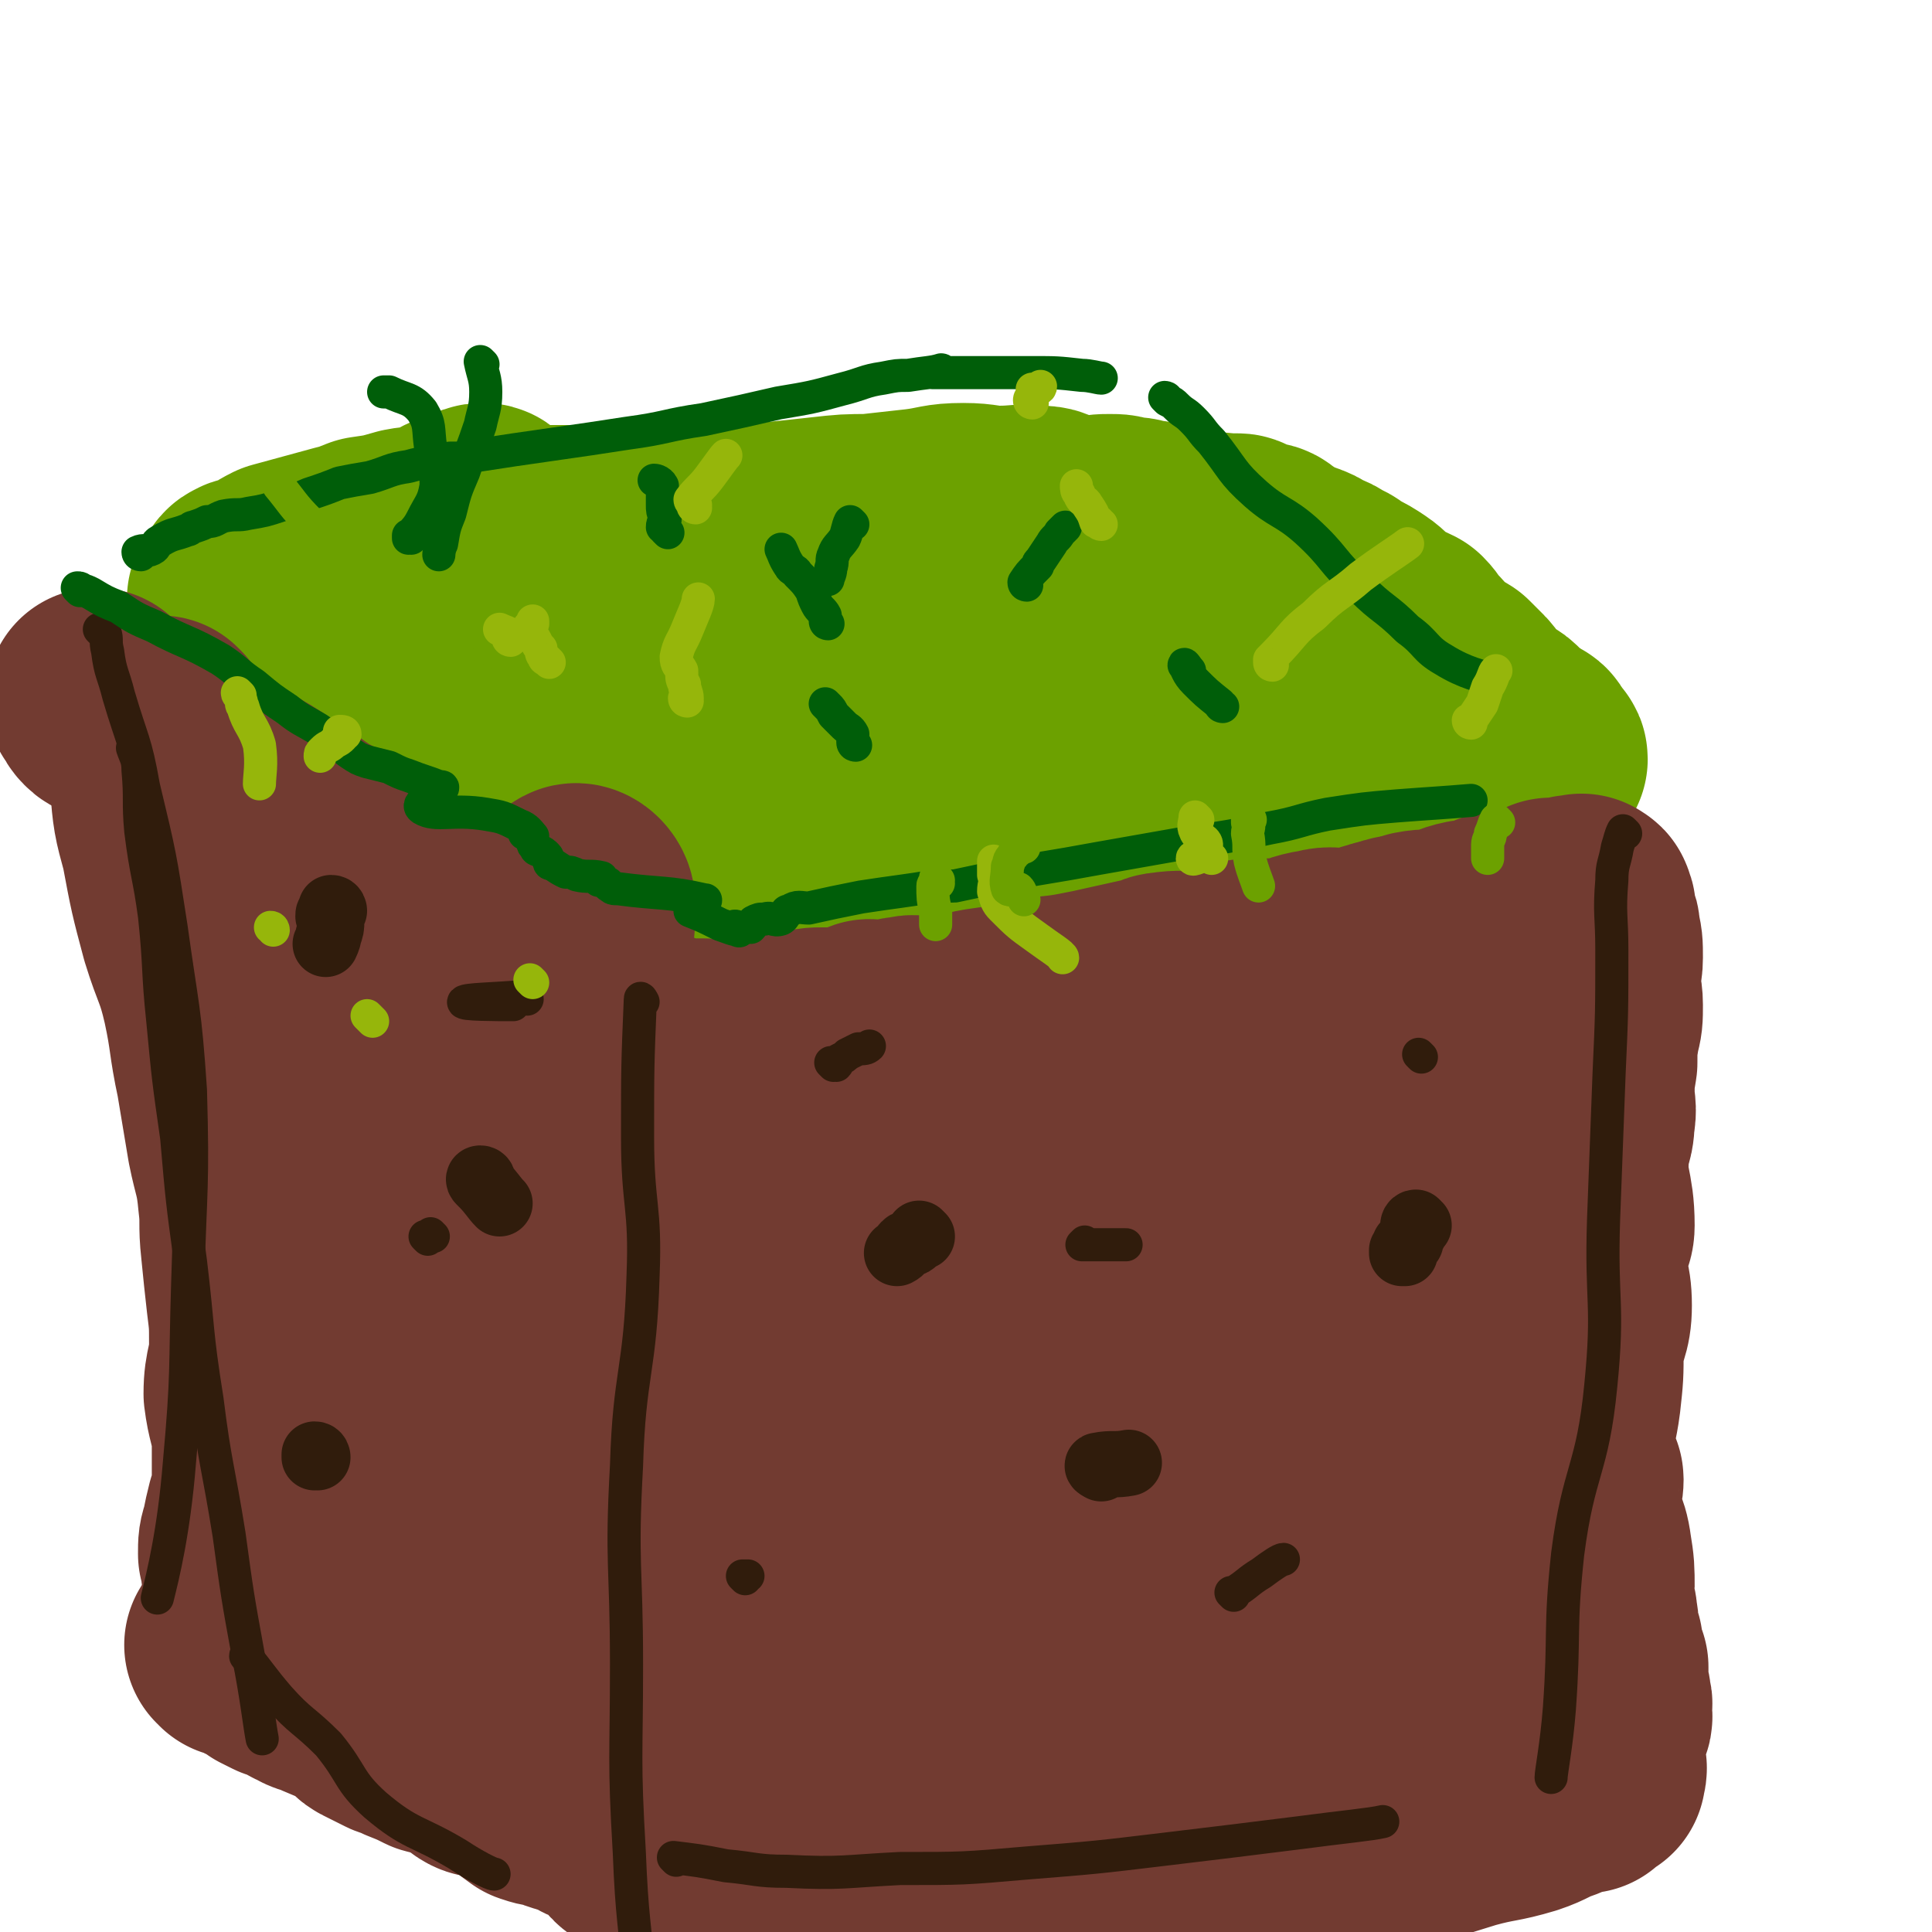<svg viewBox='0 0 700 700' version='1.1' xmlns='http://www.w3.org/2000/svg' xmlns:xlink='http://www.w3.org/1999/xlink'><g fill='none' stroke='#6CA100' stroke-width='12' stroke-linecap='round' stroke-linejoin='round'><path d='M206,372c0,0 -1,-1 -1,-1 0,0 1,0 2,1 2,1 2,1 4,3 4,3 5,3 9,6 10,6 9,7 20,14 13,8 14,6 27,15 14,9 13,10 27,19 13,9 13,8 27,16 13,7 14,6 27,14 10,6 10,6 19,13 7,5 6,6 13,12 2,2 2,2 3,4 '/></g>
<g fill='none' stroke='#6CA100' stroke-width='80' stroke-linecap='round' stroke-linejoin='round'><path d='M167,300c0,0 -1,-1 -1,-1 1,0 2,1 3,1 2,1 2,1 4,3 4,2 4,3 7,5 10,7 10,7 19,13 14,10 14,11 28,21 15,10 14,10 30,20 17,11 17,10 35,20 15,9 15,8 30,17 11,7 11,8 22,16 9,5 9,5 16,12 6,5 6,6 11,11 3,3 3,3 6,7 3,2 3,3 5,5 0,0 0,0 0,0 '/><path d='M182,282c0,0 -1,0 -1,-1 0,0 1,0 2,0 2,0 2,0 4,0 4,-1 4,-1 8,-1 6,-1 6,-1 12,-1 13,-2 13,-2 27,-2 8,-1 8,-1 17,-1 15,-1 15,-1 31,-2 13,0 13,1 27,1 4,0 4,0 7,0 20,0 20,1 39,2 20,0 20,0 40,0 13,0 13,-1 26,-1 12,-1 12,-1 25,-2 11,-1 11,-1 22,-1 8,-1 8,0 16,-1 8,-1 8,-2 15,-3 5,0 5,0 11,0 2,0 4,-1 5,-1 0,0 -4,1 -3,1 5,-1 8,-2 14,-3 1,0 0,1 -1,1 0,0 0,-1 0,-1 1,-1 1,0 1,0 1,0 1,0 2,0 0,0 0,0 0,0 -1,0 -1,0 -1,0 -3,-1 -4,-2 -6,-2 0,0 1,1 1,2 0,0 1,0 1,0 '/><path d='M177,279c0,0 0,-1 -1,-1 0,0 -1,1 -1,1 0,-1 1,-1 2,-2 0,-1 0,-1 1,-2 2,-1 2,0 4,-1 4,-2 4,-2 7,-4 11,-4 11,-4 23,-7 12,-4 12,-3 25,-6 18,-5 18,-6 37,-9 18,-3 18,-3 37,-4 18,-1 18,-1 37,0 18,1 18,1 36,2 16,1 16,1 32,2 9,1 14,1 18,1 '/><path d='M399,192c0,0 0,-1 -1,-1 -2,0 -2,1 -4,1 -3,0 -3,0 -7,0 -11,0 -11,0 -23,0 -7,0 -7,1 -13,1 -25,1 -25,0 -49,1 -24,0 -24,1 -48,1 -18,0 -18,-1 -37,-1 -15,0 -15,1 -30,1 -10,1 -10,0 -20,1 -7,0 -7,0 -13,2 -5,1 -5,2 -9,3 0,0 0,0 0,0 0,0 0,1 0,1 0,0 -1,0 -1,0 0,0 0,0 0,1 0,0 -1,0 -1,0 -1,1 -1,0 -1,1 0,0 1,1 1,1 0,0 0,0 0,0 0,0 -1,1 -1,1 1,1 2,-1 3,0 0,0 0,1 0,2 0,1 0,1 0,2 1,1 1,1 2,2 5,5 5,5 10,10 1,1 0,2 1,3 1,3 2,3 4,5 1,3 1,3 3,5 8,8 9,7 17,16 6,7 5,8 10,16 4,7 5,6 9,13 4,6 3,7 7,13 3,6 2,8 6,13 5,6 6,5 12,9 6,5 6,5 12,9 7,6 7,5 14,11 2,2 4,4 5,4 '/><path d='M176,187c0,0 0,-1 -1,-1 -2,0 -2,1 -4,2 -4,1 -4,1 -7,2 -4,2 -3,2 -7,3 -5,2 -5,1 -10,2 -7,2 -7,2 -14,3 -5,2 -5,2 -9,3 -11,3 -11,3 -22,6 -4,2 -3,2 -7,4 -2,1 -1,1 -3,1 -2,1 -2,0 -3,1 -1,0 -1,1 -2,2 0,0 0,0 0,1 -1,1 -1,1 -1,1 0,1 0,1 0,2 1,4 1,4 2,8 1,2 1,2 2,4 3,2 3,2 6,5 9,7 9,7 19,14 8,6 8,7 16,12 11,7 11,7 23,13 11,5 11,5 22,10 10,3 10,3 19,6 9,3 9,3 18,6 7,2 7,2 14,3 7,2 7,1 14,2 9,2 9,3 19,6 4,1 7,1 8,1 '/><path d='M142,198c0,0 -1,-1 -1,-1 0,0 1,1 2,1 1,0 1,0 2,0 3,-1 3,-1 6,-1 12,-1 12,-2 25,-2 10,-1 10,-1 21,-1 8,0 8,0 17,0 9,-1 9,-1 19,-1 9,0 9,0 18,0 7,0 7,0 15,0 7,0 7,0 13,0 10,-1 10,-1 19,-2 9,-1 9,-1 17,-1 9,-1 9,-1 18,-2 8,-1 8,-2 16,-2 7,0 7,1 13,1 8,0 8,-1 15,0 3,0 3,1 5,2 5,1 5,1 9,2 3,0 3,0 5,0 3,-1 3,-1 6,-1 3,0 3,0 5,1 4,0 4,0 7,1 2,0 2,0 5,1 3,0 3,0 5,1 3,0 3,0 5,1 1,0 1,1 3,1 6,1 6,0 12,1 1,0 1,0 2,0 0,0 0,0 0,0 1,0 1,0 2,0 1,0 1,0 1,1 2,1 2,1 3,1 2,1 2,0 4,1 2,0 2,0 4,2 3,1 2,2 6,4 2,1 2,0 4,1 3,1 3,1 6,3 3,1 3,1 6,3 3,1 3,2 5,3 4,2 4,2 7,4 3,2 3,3 6,5 4,3 5,3 9,5 2,2 2,3 4,5 4,4 3,4 7,7 2,3 3,2 6,4 2,2 2,2 5,5 2,2 1,3 3,5 2,1 2,1 4,3 2,1 2,1 3,2 2,1 2,1 4,3 1,1 1,1 2,2 1,1 1,1 1,1 1,1 1,0 2,1 0,0 0,1 1,2 1,0 1,-1 2,0 0,0 1,0 1,1 0,0 0,0 -1,1 0,1 0,1 0,2 0,0 1,0 2,1 1,0 2,-1 2,0 0,0 -1,0 -2,1 0,0 0,-1 -1,0 0,0 0,0 -1,1 -1,0 -1,-1 -2,0 -1,0 -1,0 -3,1 -2,1 -2,1 -4,2 0,0 0,0 -1,0 -7,0 -7,0 -14,1 -4,0 -4,0 -8,1 -5,0 -5,0 -11,1 -6,1 -6,1 -11,2 -7,2 -7,2 -14,3 -7,2 -7,2 -15,4 -9,1 -9,0 -17,1 -18,3 -18,4 -36,7 -15,2 -15,2 -31,4 -12,1 -12,1 -23,2 -9,0 -9,0 -18,0 -5,0 -5,1 -10,0 -5,-1 -5,-3 -10,-4 -3,-1 -3,0 -6,0 -4,0 -4,0 -9,0 -5,0 -5,0 -10,0 -6,0 -6,0 -13,0 0,0 0,0 0,0 '/></g>
<g fill='none' stroke='#723B31' stroke-width='80' stroke-linecap='round' stroke-linejoin='round'><path d='M36,254c0,0 -1,-1 -1,-1 1,1 1,2 2,3 1,1 1,1 3,1 2,2 2,2 5,3 3,2 3,3 6,5 3,2 3,2 6,5 3,1 2,2 5,3 6,3 6,3 12,6 8,4 7,4 15,9 9,5 8,6 17,11 7,5 7,5 15,9 6,4 6,3 12,6 5,3 5,4 9,7 3,2 4,2 6,4 1,0 0,0 1,1 4,2 4,2 8,4 2,1 2,2 3,3 5,4 5,4 11,8 6,4 6,4 13,8 2,2 2,2 4,4 1,1 1,1 2,2 2,2 2,2 4,3 6,2 6,1 12,4 5,2 6,2 11,5 0,1 -2,1 -1,1 0,1 1,1 2,1 1,1 1,1 3,2 1,0 1,0 2,1 3,1 3,1 5,1 2,1 2,1 3,2 1,0 1,0 2,1 1,1 1,1 3,1 1,0 1,0 1,1 1,0 1,-1 2,0 1,0 1,0 2,1 1,0 1,0 2,1 6,0 6,0 12,0 2,1 2,2 4,2 6,0 10,0 12,0 1,0 -5,0 -6,0 0,-1 2,-1 4,-1 2,0 2,0 4,0 1,-1 1,-1 3,-2 2,0 2,0 4,-1 2,0 2,0 4,0 3,-1 3,-1 6,-1 1,-1 1,0 2,0 3,-1 3,-1 6,-1 5,0 6,0 11,0 3,-1 3,-2 6,-3 3,0 3,1 6,1 4,-1 4,-2 8,-2 2,-1 3,0 5,0 5,0 5,0 9,0 7,-1 7,-2 13,-3 7,-1 7,-1 14,-2 4,-1 4,-1 7,-2 10,-1 10,-1 20,-3 9,-2 9,-2 18,-4 1,0 1,0 3,0 2,-1 2,-2 4,-2 6,-1 6,0 12,-1 3,0 3,0 7,0 4,-1 3,-2 7,-3 4,-1 4,-1 8,-1 5,0 5,0 10,0 5,-1 5,-2 10,-3 3,0 3,-1 6,-1 3,0 3,1 6,1 2,0 2,-1 4,-1 3,-1 3,-1 6,-2 2,0 2,-1 4,-1 3,-1 4,-1 7,-1 2,-1 2,-1 4,-2 5,-1 5,0 10,-1 4,-1 4,-2 9,-3 1,0 1,0 2,0 1,0 1,0 2,0 1,-1 1,-1 2,-1 2,-1 2,0 3,0 1,-1 1,-2 2,-2 2,0 2,0 5,1 0,0 0,0 0,0 0,-1 0,-2 0,-2 1,0 1,1 2,1 1,0 1,0 1,0 1,-1 1,-1 2,-2 1,0 2,0 3,0 1,0 1,0 2,0 0,-1 0,-1 1,-1 1,-1 1,0 2,0 1,-1 1,-1 1,-2 1,0 1,1 2,1 1,0 1,0 2,0 2,-1 2,-1 4,-2 1,0 1,0 1,0 1,0 1,0 2,0 0,0 0,-1 0,0 1,0 1,0 1,1 1,1 0,1 0,2 0,2 1,2 1,3 1,2 1,2 1,4 1,4 1,4 1,9 0,4 -1,4 -1,8 0,4 1,5 1,9 0,5 0,5 -1,9 -1,6 -1,6 -1,12 -1,6 -1,6 -1,11 0,5 1,5 0,10 0,6 -2,6 -2,12 -1,13 2,13 2,26 0,4 -2,4 -3,7 -1,3 -1,3 -1,5 1,8 3,8 3,17 0,8 -2,8 -3,16 0,9 0,9 -1,18 -1,8 -2,8 -2,16 -1,7 0,9 2,14 0,1 1,-2 1,-1 0,4 -2,6 -1,11 1,8 3,7 4,15 1,6 1,7 1,13 0,1 -1,0 -1,1 0,1 0,1 0,2 1,2 1,2 1,4 1,2 1,2 1,4 1,3 0,3 0,5 1,3 1,2 2,5 0,2 0,2 0,4 1,2 1,2 2,4 0,2 0,2 0,4 0,2 0,2 0,4 1,2 1,2 1,4 1,2 0,2 0,4 0,1 1,2 0,3 0,2 -2,2 -2,4 -1,2 1,2 0,4 0,1 -1,1 -1,2 0,1 0,1 0,2 0,1 0,1 0,2 0,1 1,1 1,2 0,0 -1,1 -1,1 0,1 1,0 1,0 1,1 0,1 0,2 0,0 0,1 0,1 0,0 0,-1 -1,-1 -1,1 0,1 -1,2 -1,0 -1,0 -2,0 0,1 1,1 0,2 0,0 -1,-1 -1,-1 -1,1 -1,1 -2,1 -1,1 -1,1 -2,1 -2,1 -3,1 -5,2 -6,2 -6,3 -12,5 -10,3 -10,2 -21,5 -13,4 -13,4 -25,8 -9,2 -9,3 -18,4 -9,2 -9,2 -18,3 -6,1 -7,0 -12,1 -4,1 -3,3 -6,3 -3,1 -4,0 -6,-1 -1,0 2,0 1,0 -1,0 -2,0 -4,0 -1,-1 -1,-1 -3,-1 0,0 0,0 -1,0 -2,0 -2,0 -5,0 -3,0 -3,0 -7,-1 -2,0 -2,0 -3,0 -11,0 -11,1 -21,0 0,0 1,0 1,-1 -1,0 -2,0 -4,0 -3,0 -3,0 -5,0 -4,1 -4,1 -7,1 -5,0 -5,0 -10,0 -3,1 -3,2 -6,2 -5,0 -5,-1 -9,-1 -4,0 -4,0 -8,0 -4,0 -4,0 -9,0 -4,0 -4,0 -7,0 -14,1 -14,1 -28,2 -1,1 -1,1 -2,1 -1,1 -1,0 -2,0 -1,0 -1,0 -1,0 0,0 0,0 0,0 -2,1 -2,2 -3,2 -2,0 -2,0 -3,-1 -1,0 -1,0 -3,0 -2,0 -2,0 -4,0 -2,0 -2,0 -4,0 -3,0 -3,0 -5,0 -1,0 -1,0 -2,0 0,0 0,1 -1,0 -1,0 -1,0 -1,-1 -1,0 -1,0 -2,0 0,0 0,1 -1,0 0,0 0,0 -1,0 -1,-1 -1,-1 -1,-1 -2,0 -2,0 -4,0 -1,0 -1,0 -1,0 -1,0 -1,0 -2,0 -1,0 -1,0 -2,0 -1,0 -1,1 -2,0 -1,0 -1,0 -1,-1 -1,0 -1,0 -1,0 -1,0 -1,1 -2,0 -1,0 -1,0 -2,-1 -1,0 -1,0 -2,-1 -2,0 -1,0 -3,-1 -11,-3 -12,-1 -22,-5 -4,-2 -3,-4 -7,-7 -4,-3 -7,-4 -8,-5 0,0 5,2 5,2 0,1 -2,0 -4,-1 -3,-1 -3,-1 -5,-3 -2,0 -2,0 -4,-1 -4,-1 -4,-1 -8,-3 -3,0 -3,0 -6,-1 -7,-5 -7,-6 -15,-10 -2,-1 -3,1 -5,0 -2,-1 -2,-2 -4,-3 -3,-2 -3,-1 -6,-3 -3,-1 -3,-1 -7,-2 -4,-2 -4,-2 -9,-4 -2,-1 -2,-1 -5,-2 -4,-2 -4,-2 -8,-4 -2,-1 -1,-2 -2,-2 -7,-5 -8,-5 -15,-8 -4,-2 -4,-1 -7,-3 -3,-1 -3,-2 -5,-4 -2,0 -2,0 -4,0 -2,-1 -2,-1 -4,-2 -2,-2 -3,-2 -5,-3 -2,-1 -2,-2 -4,-3 -1,0 -1,0 -3,0 0,-1 -1,-1 -1,-1 '/><path d='M59,264c0,0 -1,-1 -1,-1 0,1 1,1 1,3 0,1 0,1 0,3 0,7 -1,7 -1,14 1,12 1,12 4,23 3,16 3,16 7,31 4,13 5,12 8,25 3,14 2,14 5,28 2,12 2,12 4,24 2,10 3,10 4,21 1,8 0,8 1,17 1,10 1,10 2,19 1,8 1,8 1,16 0,9 -2,9 -2,18 1,8 2,8 3,16 0,7 0,7 0,15 0,5 0,5 -2,11 -1,4 -1,4 -2,9 -1,3 -1,3 -1,7 0,0 0,0 0,0 0,1 1,1 1,2 0,2 0,2 0,3 0,1 0,1 1,2 0,1 0,1 0,1 '/><path d='M120,322c0,0 0,-1 -1,-1 0,0 0,0 0,1 -1,1 -2,1 -2,3 1,8 2,8 4,17 4,15 1,16 8,30 10,19 19,16 26,36 5,17 -2,19 -1,38 2,22 4,22 6,44 2,16 0,16 2,33 2,14 3,14 4,28 1,9 2,9 1,18 -1,6 -4,7 -4,12 1,3 3,5 5,5 1,0 1,-3 1,-6 0,-4 -1,-4 -1,-7 0,-5 2,-5 1,-9 -2,-6 -9,-4 -8,-11 4,-31 10,-32 18,-65 8,-32 8,-32 15,-65 7,-33 7,-34 13,-67 3,-14 5,-14 5,-28 0,-3 -3,-5 -4,-4 -1,0 0,4 -2,7 -3,11 -7,11 -7,21 0,13 5,13 8,26 3,16 4,16 5,33 3,21 4,22 3,43 -2,26 -5,26 -7,52 -2,21 -3,22 -2,43 0,17 4,17 4,34 -1,8 -7,14 -6,15 1,2 10,-5 8,-9 -2,-7 -16,-6 -15,-12 0,-7 12,-5 17,-15 5,-8 -2,-10 1,-20 4,-20 7,-19 13,-38 6,-19 6,-20 11,-39 6,-19 8,-19 13,-38 0,-4 -1,-5 -2,-7 -1,-1 -1,0 -2,1 0,0 0,0 -1,1 -4,7 -7,7 -8,15 -2,16 1,17 2,34 1,20 1,20 1,40 0,26 0,26 0,52 0,20 -1,20 1,39 0,12 0,13 3,23 1,2 4,3 4,1 3,-10 1,-13 3,-26 2,-21 3,-21 5,-42 4,-34 3,-34 8,-67 5,-31 5,-31 11,-61 5,-23 6,-27 11,-46 0,-2 0,2 0,5 -1,2 -2,2 -2,5 -3,17 -2,17 -5,35 -3,23 -3,23 -7,46 -6,29 -8,29 -11,58 -4,29 -4,29 -4,58 0,23 6,23 5,46 -1,14 -8,18 -8,26 -1,3 5,0 8,-3 6,-9 6,-10 10,-21 8,-20 7,-20 13,-41 10,-32 10,-32 18,-64 8,-33 7,-33 14,-66 7,-29 7,-30 16,-58 4,-15 9,-26 12,-30 1,-2 -5,9 -5,17 0,7 6,8 4,15 -4,15 -12,13 -17,29 -6,21 -1,23 -5,46 -6,28 -9,28 -14,57 -5,24 -4,24 -5,49 0,17 -4,22 2,35 3,6 9,5 17,3 6,-1 7,-3 11,-10 7,-16 6,-17 11,-35 6,-25 6,-25 11,-51 7,-38 7,-38 12,-76 5,-32 6,-39 8,-64 1,-3 -3,9 -2,8 2,-3 5,-16 7,-15 4,2 8,10 5,19 -9,31 -20,29 -28,62 -6,24 4,26 0,52 -4,33 -8,32 -14,65 -5,24 2,27 -7,48 -4,10 -21,13 -19,13 2,0 16,-4 28,-13 16,-12 17,-13 28,-30 13,-21 13,-22 21,-46 13,-37 10,-38 20,-77 8,-32 8,-32 16,-65 6,-24 8,-24 11,-48 1,-3 -2,-8 -3,-6 -4,11 -3,16 -6,31 -6,25 -7,25 -13,50 -8,32 -7,32 -14,65 -6,30 -7,29 -12,60 -3,23 -8,35 -4,47 2,5 9,-6 16,-13 17,-20 20,-19 31,-42 15,-30 13,-32 22,-64 10,-40 4,-42 17,-81 9,-26 17,-24 27,-50 4,-10 4,-18 3,-22 -1,-2 -6,4 -8,10 -11,30 -9,31 -17,63 -10,35 -12,34 -19,69 -8,36 -8,36 -13,71 -3,24 -2,24 -4,48 0,16 -4,19 0,31 2,5 8,5 11,2 4,-3 1,-7 2,-14 1,-13 -1,-13 2,-26 6,-23 13,-22 17,-45 4,-29 -3,-30 -2,-59 2,-24 4,-24 7,-48 2,-16 3,-23 5,-31 0,-2 -2,5 -1,10 1,3 3,2 3,5 5,20 6,20 8,40 3,24 4,24 3,47 -2,22 -8,22 -8,45 0,17 5,28 7,35 1,3 -2,-8 -2,-17 0,-12 0,-12 2,-24 4,-21 12,-21 11,-42 0,-22 -9,-22 -12,-45 -2,-13 1,-16 4,-26 0,-2 0,2 0,3 3,9 5,8 6,17 3,24 2,24 4,49 0,20 -1,20 0,40 1,18 1,31 3,36 1,3 3,-10 2,-20 0,-13 -5,-13 -4,-26 1,-30 3,-30 7,-60 4,-26 4,-26 8,-51 0,-1 0,0 1,0 0,0 0,-1 0,-1 0,-1 1,-1 1,-1 0,0 -1,1 -1,2 2,7 3,7 5,15 3,11 2,11 5,23 1,4 1,4 2,8 1,3 0,4 2,7 2,3 4,2 7,6 2,3 2,6 3,8 1,0 0,-2 0,-4 -1,-14 -1,-14 -2,-27 -1,-11 -1,-11 -2,-22 0,0 0,0 0,0 0,-1 0,-1 0,-1 0,-1 0,-1 0,-2 '/></g>
<g fill='none' stroke='#301C0C' stroke-width='12' stroke-linecap='round' stroke-linejoin='round'><path d='M37,229c0,0 -1,-1 -1,-1 1,0 2,0 2,1 1,3 0,3 1,7 1,8 2,8 4,16 5,17 6,16 9,33 6,25 6,25 10,51 4,29 5,29 7,59 1,35 0,35 -1,70 -1,32 0,32 -3,65 -2,25 -6,41 -8,49 '/><path d='M49,272c0,0 -1,-1 -1,-1 1,3 2,4 2,8 1,11 0,11 1,22 2,16 3,16 5,31 2,19 1,19 3,38 2,21 2,21 5,42 2,23 2,23 5,45 3,25 2,25 6,50 3,24 4,24 8,49 3,22 3,22 7,44 3,15 4,25 5,30 '/><path d='M233,363c0,0 -1,-2 -1,-1 -1,24 -1,25 -1,50 0,25 3,25 2,50 -1,35 -5,35 -6,69 -2,36 0,36 0,72 0,34 -1,34 1,68 1,25 2,25 4,50 1,15 3,25 3,29 '/><path d='M589,302c0,0 -1,-1 -1,-1 -1,2 -1,3 -2,6 -1,6 -2,6 -2,12 -1,12 0,13 0,25 0,23 0,23 -1,45 -1,27 -1,27 -2,53 -1,30 2,30 -1,60 -3,31 -8,30 -12,61 -3,28 -1,28 -3,56 -1,13 -3,23 -3,25 '/><path d='M90,601c0,0 -1,-2 -1,-1 5,6 6,8 12,15 8,9 9,8 18,17 9,11 7,13 17,22 13,11 15,9 30,18 6,4 12,7 13,7 '/><path d='M245,674c0,0 -1,-1 -1,-1 8,1 9,1 19,3 11,1 11,2 22,2 20,1 21,0 41,-1 23,0 23,0 46,-2 25,-2 25,-2 50,-5 25,-3 25,-3 49,-6 15,-2 26,-3 30,-4 '/><path d='M302,386c0,0 -1,-1 -1,-1 0,0 1,1 2,1 1,-1 0,-1 1,-2 2,-1 2,-1 3,-2 2,-1 2,-1 4,-2 2,0 3,0 4,-1 '/><path d='M394,451c0,0 -1,-1 -1,-1 0,0 -1,1 -1,1 1,0 2,0 3,0 7,0 10,0 13,0 '/><path d='M447,578c0,0 -1,-1 -1,-1 0,0 1,1 1,0 5,-3 5,-4 10,-7 4,-3 7,-5 8,-5 '/><path d='M515,383c0,0 -1,-1 -1,-1 '/><path d='M270,572c0,0 -1,-1 -1,-1 0,0 1,0 2,0 '/></g>
<g fill='none' stroke='#301C0C' stroke-width='24' stroke-linecap='round' stroke-linejoin='round'><path d='M399,532c0,0 -2,-1 -1,-1 5,-1 6,0 11,-1 '/><path d='M514,444c0,0 -1,-1 -1,-1 -1,0 -1,1 -1,2 0,1 1,1 0,2 0,1 -1,0 -1,1 -1,2 -1,2 -2,3 0,1 0,1 -1,2 0,0 0,0 0,1 0,0 1,0 1,0 0,-1 -1,-1 -1,-1 1,-2 3,-3 3,-3 '/><path d='M334,448c0,0 -1,-1 -1,-1 0,0 0,1 -1,2 0,0 0,0 -1,1 -1,1 -2,0 -3,1 -1,1 -1,2 -3,3 '/><path d='M121,330c0,0 0,-1 -1,-1 0,0 0,1 0,2 -1,0 -1,0 -1,1 0,0 1,-1 1,0 0,0 0,0 0,1 0,0 0,0 0,1 0,2 0,2 -1,5 0,1 -1,3 -1,3 '/><path d='M175,428c0,0 0,-1 -1,-1 0,0 -1,0 0,1 0,0 0,0 1,1 3,3 4,5 6,7 '/><path d='M115,528c0,0 0,-1 -1,-1 0,0 0,0 0,1 '/></g>
<g fill='none' stroke='#301C0C' stroke-width='12' stroke-linecap='round' stroke-linejoin='round'><path d='M155,449c0,0 -1,-1 -1,-1 0,0 1,0 2,-1 0,0 0,0 1,1 '/><path d='M191,362c0,0 0,-1 -1,-1 -11,1 -21,1 -22,2 -1,1 12,1 18,1 '/></g>
<g fill='none' stroke='#005E09' stroke-width='12' stroke-linecap='round' stroke-linejoin='round'><path d='M29,214c0,0 -1,-1 -1,-1 1,0 1,0 2,1 1,0 1,0 3,1 5,3 5,3 10,5 6,4 6,4 13,7 11,6 12,5 24,12 6,4 6,5 12,9 6,5 6,5 12,9 5,4 6,4 11,7 3,2 3,2 7,5 3,2 2,2 5,4 3,2 3,2 6,3 4,1 4,1 8,2 4,2 4,2 7,3 5,2 6,2 11,4 1,0 2,0 1,1 -3,3 -10,5 -7,7 5,3 11,0 23,2 6,1 6,1 12,4 3,1 4,3 5,4 0,1 -3,-2 -3,-1 0,0 2,1 3,2 0,0 0,0 0,1 0,1 0,1 1,2 0,1 1,1 1,1 2,1 2,1 3,2 1,1 0,1 1,2 0,1 0,1 1,1 3,2 3,2 5,3 2,0 2,0 4,1 4,1 5,0 9,1 0,0 -1,1 -1,1 1,0 2,0 3,1 1,0 0,1 1,1 1,1 1,1 3,1 15,2 18,1 31,4 2,0 -1,1 -2,1 -1,0 -2,-1 -2,0 -1,0 0,0 0,1 0,0 -1,-1 -1,0 0,0 1,0 1,1 0,0 0,1 0,1 0,0 -1,0 -1,0 5,2 5,2 11,5 3,1 5,2 7,2 0,1 -2,-1 -2,-1 0,-1 1,0 2,0 2,0 2,0 4,0 1,-1 0,-1 1,-2 2,-1 2,-1 4,-1 3,-1 3,1 6,0 2,-1 1,-3 3,-3 3,-2 4,-1 7,-1 9,-2 9,-2 19,-4 13,-2 15,-2 27,-4 1,0 -3,1 -2,1 3,0 4,-1 9,-1 14,-3 14,-3 29,-6 12,-2 12,-2 23,-4 17,-3 17,-3 34,-6 14,-2 14,-2 28,-5 11,-2 11,-3 21,-5 13,-2 13,-2 25,-3 13,-1 15,-1 27,-2 '/><path d='M51,201c0,0 -1,0 -1,-1 2,-1 3,0 5,-1 2,-1 1,-2 3,-3 5,-3 5,-2 10,-4 1,0 1,-1 2,-1 3,-1 3,-1 5,-2 3,0 3,-1 6,-2 5,-1 5,0 9,-1 6,-1 6,-1 12,-3 5,-1 5,-2 10,-4 6,-2 6,-2 11,-4 5,-1 5,-1 11,-2 7,-2 7,-3 14,-4 7,-2 7,-1 15,-3 5,0 5,0 10,-1 13,-2 13,-2 27,-4 14,-2 14,-2 27,-4 15,-2 14,-3 28,-5 14,-3 14,-3 27,-6 12,-2 12,-2 23,-5 8,-2 8,-3 15,-4 5,-1 5,-1 9,-1 6,-1 9,-1 12,-2 1,0 -3,1 -3,1 -1,0 1,0 2,0 2,0 2,0 3,0 1,0 1,0 3,0 0,0 0,0 1,0 7,0 7,0 15,0 6,0 6,0 12,0 9,0 9,0 18,1 3,0 6,1 7,1 '/><path d='M423,145c0,0 -1,-1 -1,-1 0,0 1,0 1,1 2,1 2,1 3,2 3,3 3,2 6,5 4,4 3,4 7,8 8,10 7,11 16,19 8,7 10,6 18,13 11,10 9,11 20,21 8,8 9,7 17,15 7,5 6,7 13,11 8,5 14,6 17,7 '/><path d='M149,195c0,0 0,-1 -1,-1 0,0 0,1 0,1 2,-3 3,-3 5,-7 3,-6 4,-6 5,-12 0,-7 0,-7 -2,-14 -1,-7 0,-8 -3,-13 -4,-5 -6,-4 -12,-7 0,0 0,0 -1,0 -1,0 -1,0 -1,0 '/><path d='M175,132c0,0 -1,-1 -1,-1 1,5 2,6 2,11 0,6 -1,7 -2,12 -3,9 -3,8 -6,17 -3,7 -3,7 -5,15 -2,5 -2,5 -3,11 -1,2 -1,4 -1,4 '/><path d='M300,226c0,0 -1,0 -1,-1 0,-1 0,-1 0,-2 -1,-2 -2,-2 -3,-4 -1,-2 -1,-2 -2,-5 -2,-3 -2,-3 -5,-6 -1,-2 -2,-1 -3,-3 -2,-3 -2,-4 -3,-6 '/><path d='M309,190c0,0 -1,-1 -1,-1 -1,2 -1,4 -2,6 -2,3 -3,3 -4,6 -1,2 0,2 -1,5 0,2 -1,3 -1,4 '/><path d='M242,193c0,0 0,0 -1,-1 0,-1 0,-1 -1,-1 0,-2 1,-2 1,-3 -1,-3 -1,-3 -1,-5 0,-2 0,-2 0,-3 0,-2 0,-3 0,-4 -1,-2 -3,-2 -3,-2 '/><path d='M372,212c0,0 -1,0 -1,-1 2,-3 2,-3 5,-6 0,-1 0,-1 1,-2 2,-3 2,-3 4,-6 1,-2 2,-2 3,-4 1,-1 2,-2 2,-2 '/><path d='M443,256c0,0 -1,0 -1,-1 -5,-4 -5,-4 -9,-8 -3,-3 -3,-5 -4,-6 0,-1 1,1 2,2 '/><path d='M310,270c0,0 -1,0 -1,-1 0,0 0,0 0,-1 0,-1 0,-1 0,-2 -1,-2 -2,-2 -3,-3 -2,-2 -2,-2 -4,-4 -1,-2 -1,-2 -2,-3 -1,-1 -1,-1 -1,-1 '/></g>
<g fill='none' stroke='#6CA100' stroke-width='12' stroke-linecap='round' stroke-linejoin='round'><path d='M102,177c0,0 -1,-1 -1,-1 5,6 5,7 11,13 6,6 7,6 13,12 7,7 11,10 14,13 '/></g>
<g fill='none' stroke='#96B60B' stroke-width='12' stroke-linecap='round' stroke-linejoin='round'><path d='M252,184c0,0 -1,0 -1,-1 0,0 1,0 1,0 -1,-1 -2,-1 -2,-2 3,-4 4,-4 7,-8 3,-4 5,-7 6,-8 '/><path d='M199,240c0,0 0,0 -1,-1 0,0 -1,0 -1,-1 -1,-1 -1,-2 -1,-3 -1,-1 -1,-1 -2,-3 -1,-2 -2,-2 -2,-4 -1,-1 0,-1 1,-2 0,-1 0,-1 0,-1 '/><path d='M249,254c0,0 -1,0 -1,-1 0,0 1,0 1,0 0,-2 -1,-3 -1,-5 -1,-2 -1,-2 -1,-5 -1,-2 -2,-2 -2,-5 1,-5 2,-5 4,-10 2,-5 4,-9 4,-11 '/><path d='M374,146c0,0 -1,0 -1,-1 0,-1 1,-1 1,-2 1,-1 0,-1 0,-2 2,0 3,0 3,-1 '/><path d='M461,241c0,0 -1,0 -1,-1 0,0 0,0 0,-1 1,-1 1,-1 1,-1 8,-8 7,-9 15,-15 8,-8 9,-7 17,-14 8,-6 13,-9 17,-12 '/><path d='M533,262c0,0 -1,0 -1,-1 0,0 1,0 1,0 2,-3 2,-3 4,-6 1,-3 1,-3 2,-6 2,-3 2,-5 3,-6 '/><path d='M399,190c0,0 -1,0 -1,-1 0,0 0,0 -1,0 -1,-3 -1,-3 -3,-6 -1,-2 -2,-1 -3,-4 -1,-1 -1,-2 -1,-3 '/><path d='M185,232c0,0 -1,0 -1,-1 0,0 1,0 1,-1 -1,-1 -2,-1 -4,-2 0,0 0,0 0,0 '/><path d='M134,369c0,0 -1,-1 -1,-1 0,0 1,1 2,2 '/><path d='M124,266c0,0 -1,-1 -1,-1 1,0 2,0 2,1 0,0 -1,0 -1,1 -1,1 -1,1 -3,2 -2,2 -2,1 -4,3 -1,1 -1,1 -1,2 '/><path d='M87,252c0,0 -1,-1 -1,-1 0,1 1,1 1,2 1,2 0,2 1,3 2,7 4,7 6,14 1,7 0,11 0,14 '/><path d='M99,337c0,0 0,-1 -1,-1 '/><path d='M193,356c0,0 -1,-1 -1,-1 '/><path d='M361,313c0,0 -1,-1 -1,-1 0,1 0,2 0,5 1,3 0,3 0,6 1,3 1,4 3,6 6,6 6,6 13,11 4,3 9,6 9,7 '/><path d='M434,297c0,0 -1,-1 -1,-1 0,2 -1,3 0,5 1,3 5,3 4,6 0,2 -5,3 -5,4 0,1 3,-1 5,-1 1,0 2,1 2,1 '/></g>
<g fill='none' stroke='#6CA100' stroke-width='12' stroke-linecap='round' stroke-linejoin='round'><path d='M340,319c0,0 -1,-1 -1,-1 0,0 1,1 1,2 -1,0 -2,0 -2,1 0,4 0,5 1,9 0,2 0,4 0,5 '/><path d='M371,307c0,0 -1,-1 -1,-1 0,0 0,1 -1,2 -1,1 -2,1 -2,2 -2,2 -1,2 -2,4 0,4 -1,5 0,8 1,1 2,0 4,0 1,1 1,2 2,4 '/><path d='M453,297c0,0 -1,-1 -1,-1 0,0 0,1 0,2 1,2 0,2 0,4 1,5 0,5 1,10 1,4 2,6 3,9 '/><path d='M543,298c0,0 -1,-1 -1,-1 -1,2 -1,3 -2,5 0,2 -1,2 -1,4 0,2 0,4 0,5 '/></g>
</svg>